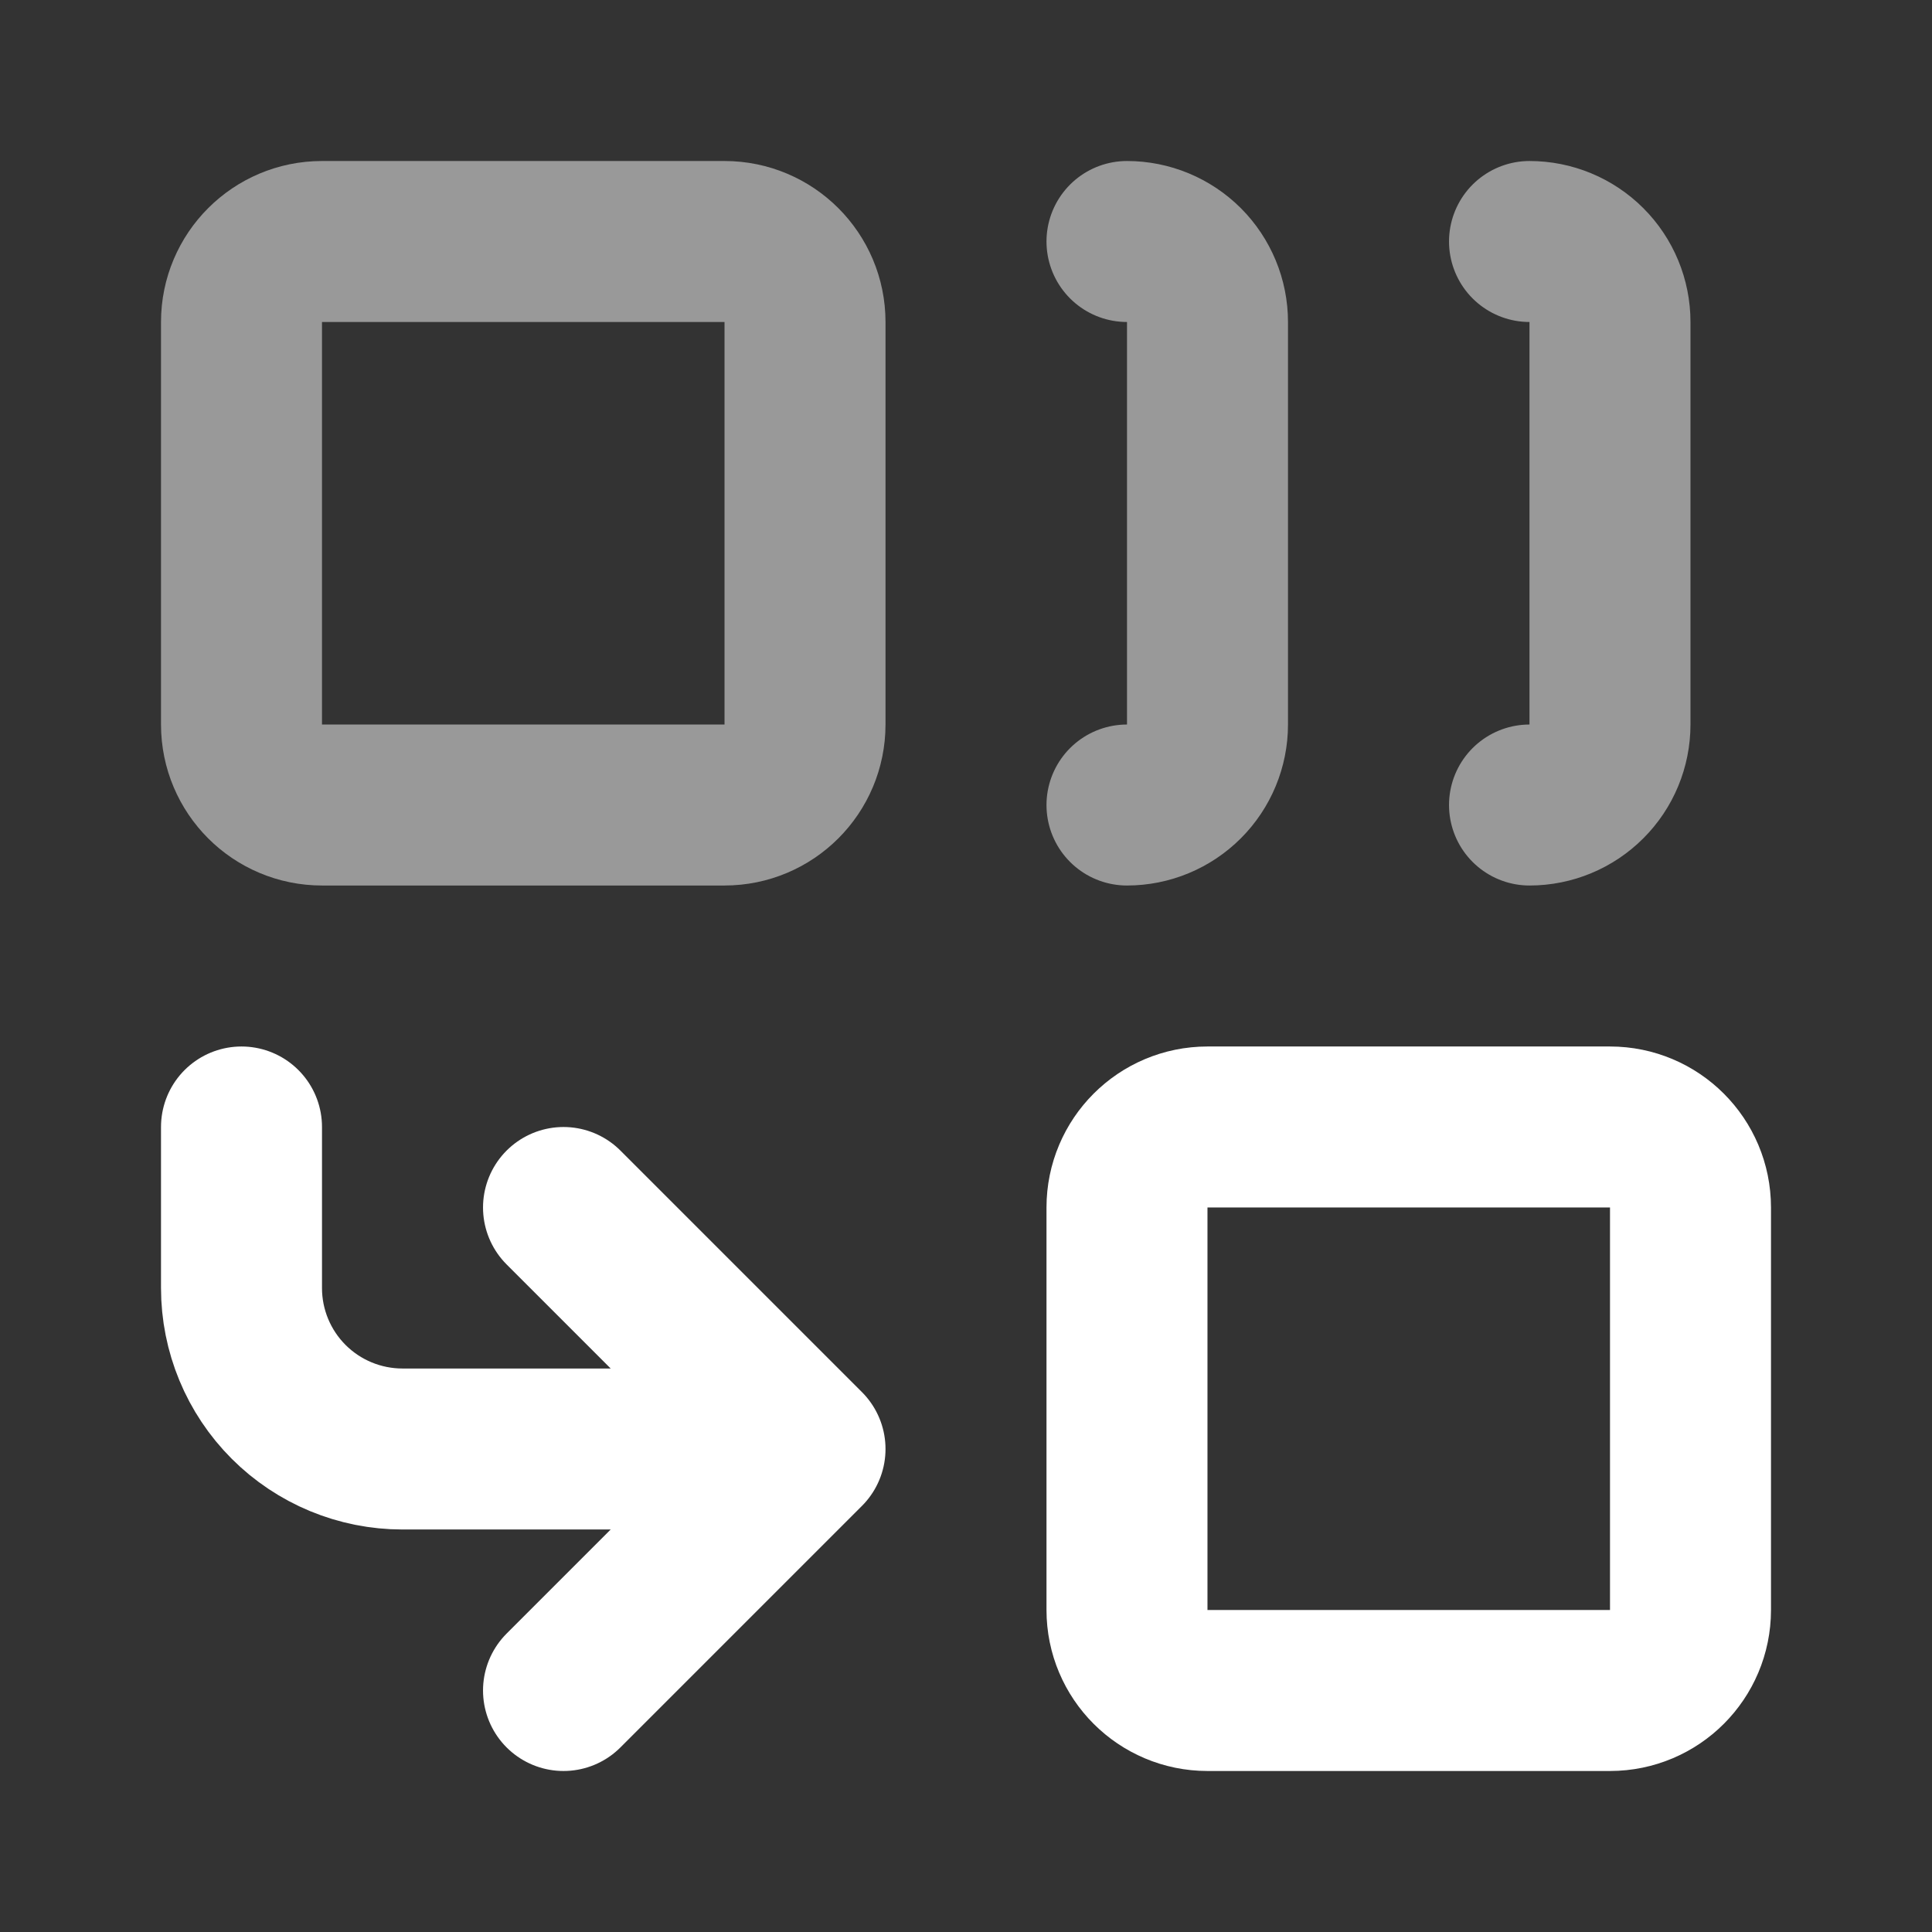 <?xml version="1.0" encoding="utf-8"?>
<svg xmlns="http://www.w3.org/2000/svg" fill="none" height="100%" overflow="visible" preserveAspectRatio="none" style="display: block;" viewBox="0 0 40 40" width="100%">
<rect x="0" y="0" width="40" height="40" fill="#333333" stroke="none"/>
<g id="Icon">
<path d="M23.333 5C23.775 5 24.199 5.176 24.512 5.488C24.824 5.801 25 6.225 25 6.667V15C25 15.442 24.824 15.866 24.512 16.178C24.199 16.491 23.775 16.667 23.333 16.667" id="Vector" opacity="0.5" stroke="white" stroke-linecap="round" stroke-linejoin="round" stroke-width="3.333"/>
<path d="M31.667 5C32.109 5 32.533 5.176 32.845 5.488C33.158 5.801 33.333 6.225 33.333 6.667V15C33.333 15.442 33.158 15.866 32.845 16.178C32.533 16.491 32.109 16.667 31.667 16.667" id="Vector_2" opacity="0.5" stroke="white" stroke-linecap="round" stroke-linejoin="round" stroke-width="3.333"/>
<path d="M11.667 25L16.667 30M16.667 30L11.667 35M16.667 30H8.333C7.449 30 6.601 29.649 5.976 29.024C5.351 28.399 5 27.551 5 26.667V23.333" id="Vector_3" stroke="white" stroke-linecap="round" stroke-linejoin="round" stroke-width="3.333"/>
<path d="M33.333 23.333H25C24.079 23.333 23.333 24.079 23.333 25V33.333C23.333 34.254 24.079 35 25 35H33.333C34.254 35 35 34.254 35 33.333V25C35 24.079 34.254 23.333 33.333 23.333Z" id="Vector_4" stroke="white" stroke-linecap="round" stroke-linejoin="round" stroke-width="3.333"/>
<path d="M15 5H6.667C5.746 5 5 5.746 5 6.667V15C5 15.921 5.746 16.667 6.667 16.667H15C15.921 16.667 16.667 15.921 16.667 15V6.667C16.667 5.746 15.921 5 15 5Z" id="Vector_5" opacity="0.5" stroke="white" stroke-linecap="round" stroke-linejoin="round" stroke-width="3.333"/>
</g>
</svg>